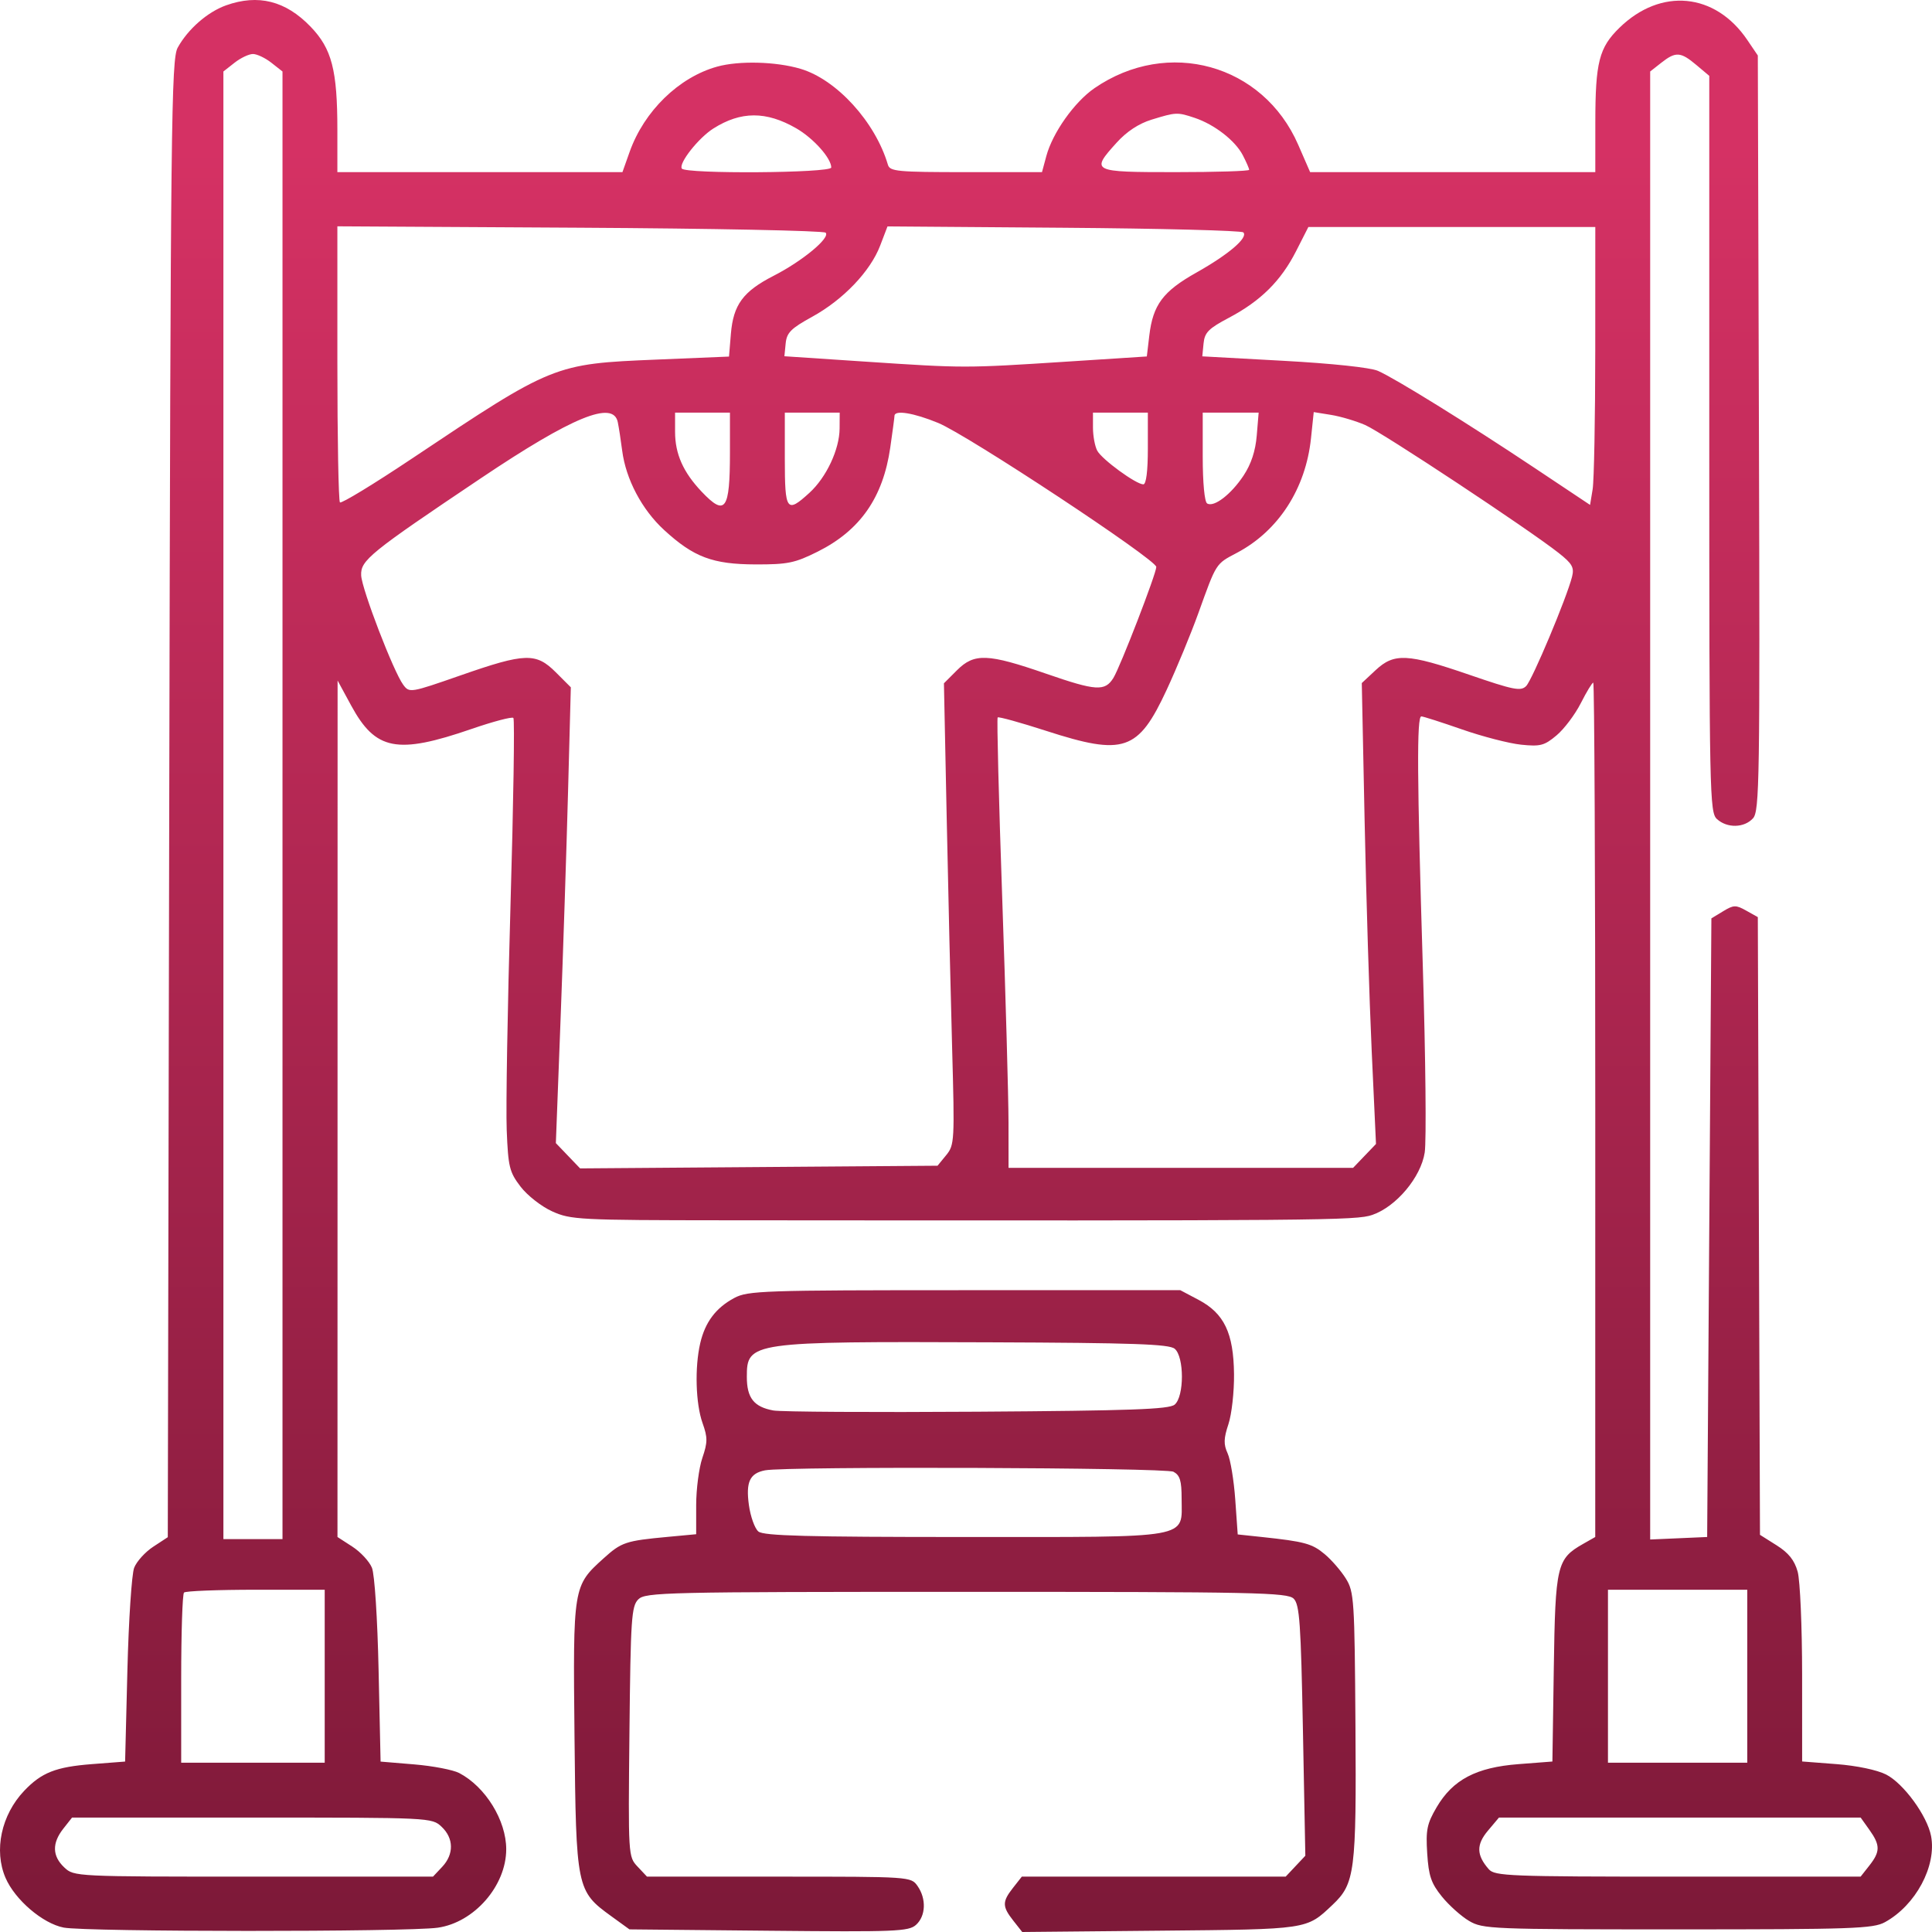 <?xml version="1.0" encoding="UTF-8"?> <svg xmlns="http://www.w3.org/2000/svg" width="512" height="512" viewBox="0 0 512 512" fill="none"> <path fill-rule="evenodd" clip-rule="evenodd" d="M59.916 1.414C54.998 3.166 49.797 7.714 47.088 12.634C45.394 15.709 45.207 32.296 44.853 211.68L44.466 407.371L40.605 409.9C38.482 411.291 36.21 413.795 35.557 415.466C34.902 417.136 34.094 429.377 33.761 442.668L33.155 466.833L24.379 467.509C14.802 468.248 11.012 469.74 6.405 474.587C0.347 480.963 -1.67 490.365 1.462 497.644C3.962 503.458 11.327 509.757 16.876 510.829C22.879 511.989 107.89 512.016 116.007 510.861C125.669 509.485 134.154 499.76 134.154 490.061C134.154 482.416 128.656 473.507 121.695 469.872C120.073 469.025 114.722 467.996 109.803 467.586L100.859 466.84L100.332 442.671C100.031 428.82 99.276 417.206 98.565 415.466C97.881 413.795 95.547 411.28 93.378 409.875L89.435 407.322L89.451 293.835L89.466 180.348L93.05 186.95C99.527 198.885 105.195 199.991 124.981 193.175C130.703 191.204 135.684 189.891 136.052 190.258C136.419 190.626 136.076 212.949 135.288 239.865C134.501 266.782 134.049 293.624 134.285 299.515C134.675 309.27 135.002 310.605 137.948 314.463C139.739 316.81 143.483 319.738 146.339 321.027C151.254 323.248 153.387 323.357 192.325 323.389C351.152 323.514 359.359 323.446 363.671 321.965C370.008 319.789 376.557 311.986 377.566 305.414C378.024 302.428 377.8 280.362 377.068 256.379C375.529 206.022 375.432 189.852 376.668 189.852C377.153 189.852 382.004 191.405 387.45 193.303C392.894 195.201 399.94 197.021 403.106 197.348C408.212 197.875 409.275 197.595 412.516 194.869C414.525 193.18 417.411 189.347 418.929 186.353C420.447 183.357 421.933 180.907 422.23 180.907C422.528 180.907 422.767 231.851 422.764 294.115L422.756 407.322L419.503 409.171C412.582 413.107 412.18 414.816 411.773 442.051L411.402 466.822L402.403 467.515C391.19 468.38 385.007 471.64 380.722 478.947C378.16 483.315 377.829 484.941 378.226 491.174C378.606 497.142 379.266 499.083 382.108 502.598C383.992 504.927 387.241 507.838 389.329 509.068C392.977 511.217 395.137 511.305 444.585 511.305C490.897 511.305 496.39 511.114 499.514 509.405C507.666 504.941 513.25 494.542 511.759 486.599C510.752 481.234 504.481 472.636 499.848 470.27C497.478 469.06 492.072 467.925 486.704 467.511L477.586 466.809L477.579 443.774C477.576 431.105 477.046 418.841 476.402 416.522C475.556 413.481 474.003 411.532 470.822 409.525L466.413 406.744L466.126 324.896L465.84 243.048L462.786 241.334C460.016 239.781 459.444 239.796 456.633 241.5L453.534 243.38L452.975 325.351L452.416 407.322L444.865 407.653L437.314 407.982V213.464V18.946L440.261 16.629C444.08 13.626 445.372 13.706 449.533 17.206L452.975 20.101V117.661C452.975 210.756 453.069 215.307 455.021 217.072C457.73 219.523 462.244 219.421 464.565 216.859C466.287 214.957 466.411 206.91 466.137 114.75L465.84 14.706L463.043 10.577C454.558 -1.95 440.143 -3.329 429.19 7.339C423.768 12.618 422.784 16.474 422.778 32.48L422.771 45.618H384.985H347.199L344.032 38.351C334.724 16.997 309.501 9.991 290.057 23.36C284.737 27.018 278.953 35.169 277.287 41.359L276.139 45.618H256.011C237.807 45.618 235.828 45.431 235.306 43.661C231.962 32.316 221.726 21.078 212.149 18.236C205.649 16.306 195.84 16.05 190.048 17.658C179.908 20.473 170.701 29.439 166.865 40.232L164.952 45.618H127.179H89.407V34.492C89.407 18.554 87.947 12.92 82.301 7.062C75.704 0.214 68.431 -1.621 59.916 1.414ZM71.917 16.629L74.865 18.946V213.414V407.881H67.034H59.203V213.414V18.946L62.151 16.629C63.772 15.354 65.969 14.311 67.034 14.311C68.099 14.311 70.296 15.354 71.917 16.629ZM210.99 33.992C215.543 36.608 220.292 41.918 220.292 44.392C220.292 45.875 181.595 46.142 180.682 44.666C179.814 43.263 185.107 36.549 189.049 34.055C196.341 29.44 203.035 29.421 210.99 33.992ZM316.61 31.237C321.847 32.989 327.358 37.272 329.363 41.148C330.285 42.93 331.04 44.665 331.04 45.003C331.04 45.342 322.23 45.618 311.463 45.618C289.241 45.618 288.98 45.486 295.937 37.789C298.578 34.866 301.789 32.753 305.166 31.714C311.68 29.71 312.003 29.696 316.61 31.237ZM218.8 61.663C220.11 62.999 212.68 69.162 205.046 73.073C196.927 77.231 194.334 80.745 193.694 88.459L193.193 94.495L174.032 95.293C146.823 96.424 146.613 96.509 109.03 121.618C98.986 128.328 90.462 133.511 90.088 133.137C89.714 132.763 89.407 116.148 89.407 96.217V59.978L153.638 60.346C188.965 60.547 218.288 61.139 218.8 61.663ZM329.491 61.584C330.851 62.946 325.632 67.416 317.057 72.235C308.199 77.213 305.545 80.764 304.575 88.942L303.921 94.465L282.522 95.848C255.747 97.58 255.569 97.58 229.465 95.844L207.874 94.408L208.21 91.017C208.493 88.156 209.594 87.05 215.258 83.936C223.466 79.425 230.648 71.904 233.249 65.099L235.196 60.002L281.907 60.357C307.598 60.552 329.011 61.105 329.491 61.584ZM422.759 92.857C422.752 110.845 422.44 127.417 422.064 129.684L421.383 133.807L406.694 124.018C388.883 112.148 369.719 100.269 365.159 98.275C363.174 97.406 352.984 96.321 340.212 95.621L318.62 94.436L318.957 91.01C319.242 88.108 320.269 87.068 325.676 84.211C334.093 79.762 339.468 74.435 343.463 66.582L346.734 60.153H384.752H422.771L422.759 92.857ZM163.716 111.865C164.002 113.249 164.528 116.648 164.884 119.42C165.859 127.005 170.116 135.06 176.001 140.461C183.848 147.662 188.865 149.547 200.256 149.576C208.756 149.597 210.654 149.207 216.687 146.194C227.943 140.572 234.011 131.878 235.928 118.623C236.532 114.445 237.037 110.649 237.049 110.188C237.092 108.59 242.137 109.415 248.625 112.082C256.455 115.3 306.429 148.294 306.429 150.245C306.429 152.023 296.854 176.795 295.053 179.676C292.812 183.264 290.463 183.115 277.259 178.545C261.723 173.168 258.202 173.034 253.593 177.64L250.15 181.081L250.879 216.494C251.281 235.97 251.93 263.479 252.321 277.623C253.008 302.424 252.952 303.438 250.746 306.134L248.457 308.929L201.094 309.283L153.731 309.637L150.52 306.286L147.308 302.935L148.556 270.154C149.243 252.123 150.135 224.946 150.54 209.758L151.277 182.145L147.302 178.171C142.046 172.919 139.197 173.006 122.176 178.941C108.693 183.642 108.5 183.675 106.857 181.466C104.29 178.015 95.884 156.153 95.713 152.48C95.526 148.498 97.954 146.528 127.442 126.737C151.706 110.451 162.509 106.022 163.716 111.865ZM193.443 119.88C193.443 135.224 192.229 136.918 185.957 130.314C181.058 125.152 178.901 120.3 178.901 114.437V109.349H186.172H193.443V119.88ZM222.504 113.542C222.472 119.104 219.001 126.501 214.493 130.616C208.473 136.112 207.986 135.441 207.986 121.648V109.349H215.258H222.529L222.504 113.542ZM304.192 118.853C304.192 124.857 303.751 128.357 302.995 128.357C301.065 128.357 292.023 121.756 290.785 119.443C290.16 118.277 289.649 115.529 289.649 113.336V109.349H296.92H304.192V118.853ZM333.05 115.432C332.71 119.522 331.567 122.992 329.558 126.027C326.235 131.044 321.69 134.523 319.902 133.419C319.212 132.993 318.735 127.928 318.735 121.023V109.349H326.145H333.555L333.05 115.432ZM361.803 112.642C366.323 114.613 405.157 140.294 413.064 146.539C416.665 149.384 417.226 150.379 416.611 152.834C415.225 158.377 406.065 180.195 404.444 181.815C403.021 183.238 401.135 182.862 389.377 178.82C372.97 173.178 369.468 173.007 364.54 177.61L360.886 181.021L361.638 217.582C362.052 237.69 362.9 265.173 363.52 278.652L364.651 303.163L361.62 306.325L358.588 309.488H312.932H267.276L267.266 297.469C267.26 290.858 266.509 264.103 265.598 238.013C264.686 211.923 264.143 190.374 264.391 190.126C264.639 189.879 270.414 191.477 277.224 193.677C297.861 200.346 301.618 199.07 309.175 182.823C311.81 177.157 315.597 167.993 317.589 162.459C322.409 149.07 322.141 149.49 327.781 146.514C338.805 140.695 346.029 129.519 347.431 116.121L348.153 109.21L352.741 109.95C355.265 110.357 359.342 111.569 361.803 112.642ZM194.581 343.983C189.708 346.595 186.865 350.378 185.565 355.975C184.08 362.375 184.36 372.007 186.178 377.111C187.554 380.972 187.547 382.199 186.128 386.374C185.23 389.022 184.494 394.651 184.494 398.886V406.585L176.943 407.29C165.785 408.332 164.701 408.695 159.971 412.967C151.858 420.292 151.842 420.388 152.25 460.215C152.661 500.505 152.793 501.151 161.985 507.808L166.811 511.305L203.721 511.666C237.433 511.997 240.815 511.86 242.766 510.095C245.352 507.756 245.528 503.191 243.161 499.814C241.424 497.335 241.318 497.328 206.44 497.328H171.46L168.965 494.674C166.482 492.033 166.471 491.846 166.812 458.933C167.122 428.934 167.342 425.661 169.153 423.852C171.034 421.972 176.067 421.857 256.089 421.857C332.942 421.857 341.201 422.029 342.843 423.67C344.405 425.231 344.746 430.11 345.292 458.636L345.927 491.787L343.322 494.558L340.717 497.328H305.756H270.794L268.476 500.275C265.565 503.972 265.573 505.23 268.53 508.986L270.901 512L307.404 511.652C346.896 511.275 346.175 511.384 353.155 504.78C359.068 499.187 359.471 496.018 359.209 457.182C358.986 424.011 358.847 421.861 356.69 418.375C355.435 416.345 352.911 413.424 351.081 411.886C347.729 409.067 345.747 408.527 334.278 407.308L328.007 406.642L327.355 397.402C326.996 392.32 326.088 386.814 325.336 385.164C324.236 382.753 324.278 381.237 325.547 377.414C326.414 374.8 327.082 368.826 327.029 364.139C326.908 353.263 324.422 348.062 317.633 344.474L312.789 341.913H255.616C202.108 341.913 198.194 342.046 194.581 343.983ZM311.301 357.432C313.863 359.557 313.857 370.116 311.292 372.245C309.8 373.484 299.733 373.844 258.994 374.116C231.248 374.302 206.926 374.157 204.946 373.792C199.79 372.846 197.918 370.475 197.918 364.891C197.918 355.609 198.783 355.486 262.359 355.727C300.317 355.87 309.818 356.201 311.301 357.432ZM310.978 390.03C312.699 390.952 313.141 392.4 313.141 397.125C313.141 407.94 316.63 407.322 255.584 407.322C213.86 407.322 202.368 407.015 200.984 405.868C200.02 405.069 198.887 401.909 198.465 398.847C197.624 392.735 198.694 390.442 202.754 389.651C208.361 388.561 308.888 388.912 310.978 390.03ZM86.051 444.219V467.14H67.034H48.016V444.965C48.016 432.767 48.352 422.453 48.763 422.044C49.172 421.633 57.73 421.298 67.78 421.298H86.051V444.219ZM463.043 444.219V467.14H444.585H426.127V444.219V421.298H444.585H463.043V444.219ZM117.023 484.106C120.272 487.158 120.334 491.383 117.179 494.741L114.746 497.328H67.19C19.903 497.328 19.62 497.315 17.045 494.898C13.839 491.887 13.749 488.465 16.775 484.621L19.093 481.675H66.763C114.168 481.675 114.447 481.688 117.023 484.106ZM495.408 484.922C498.312 488.999 498.311 490.687 495.403 494.382L493.085 497.328H444.677C399.976 497.328 396.138 497.179 394.55 495.372C391.262 491.629 391.197 488.853 394.31 485.157L397.241 481.675H445.168H493.095L495.408 484.922Z" fill="url(#paint0_linear_327_50)"></path> <defs> <linearGradient id="paint0_linear_327_50" x1="256" y1="0" x2="256" y2="584.5" gradientUnits="userSpaceOnUse"> <stop offset="0.067" stop-color="#D53164"></stop> <stop offset="1" stop-color="#6F1531"></stop> </linearGradient> </defs> </svg> 